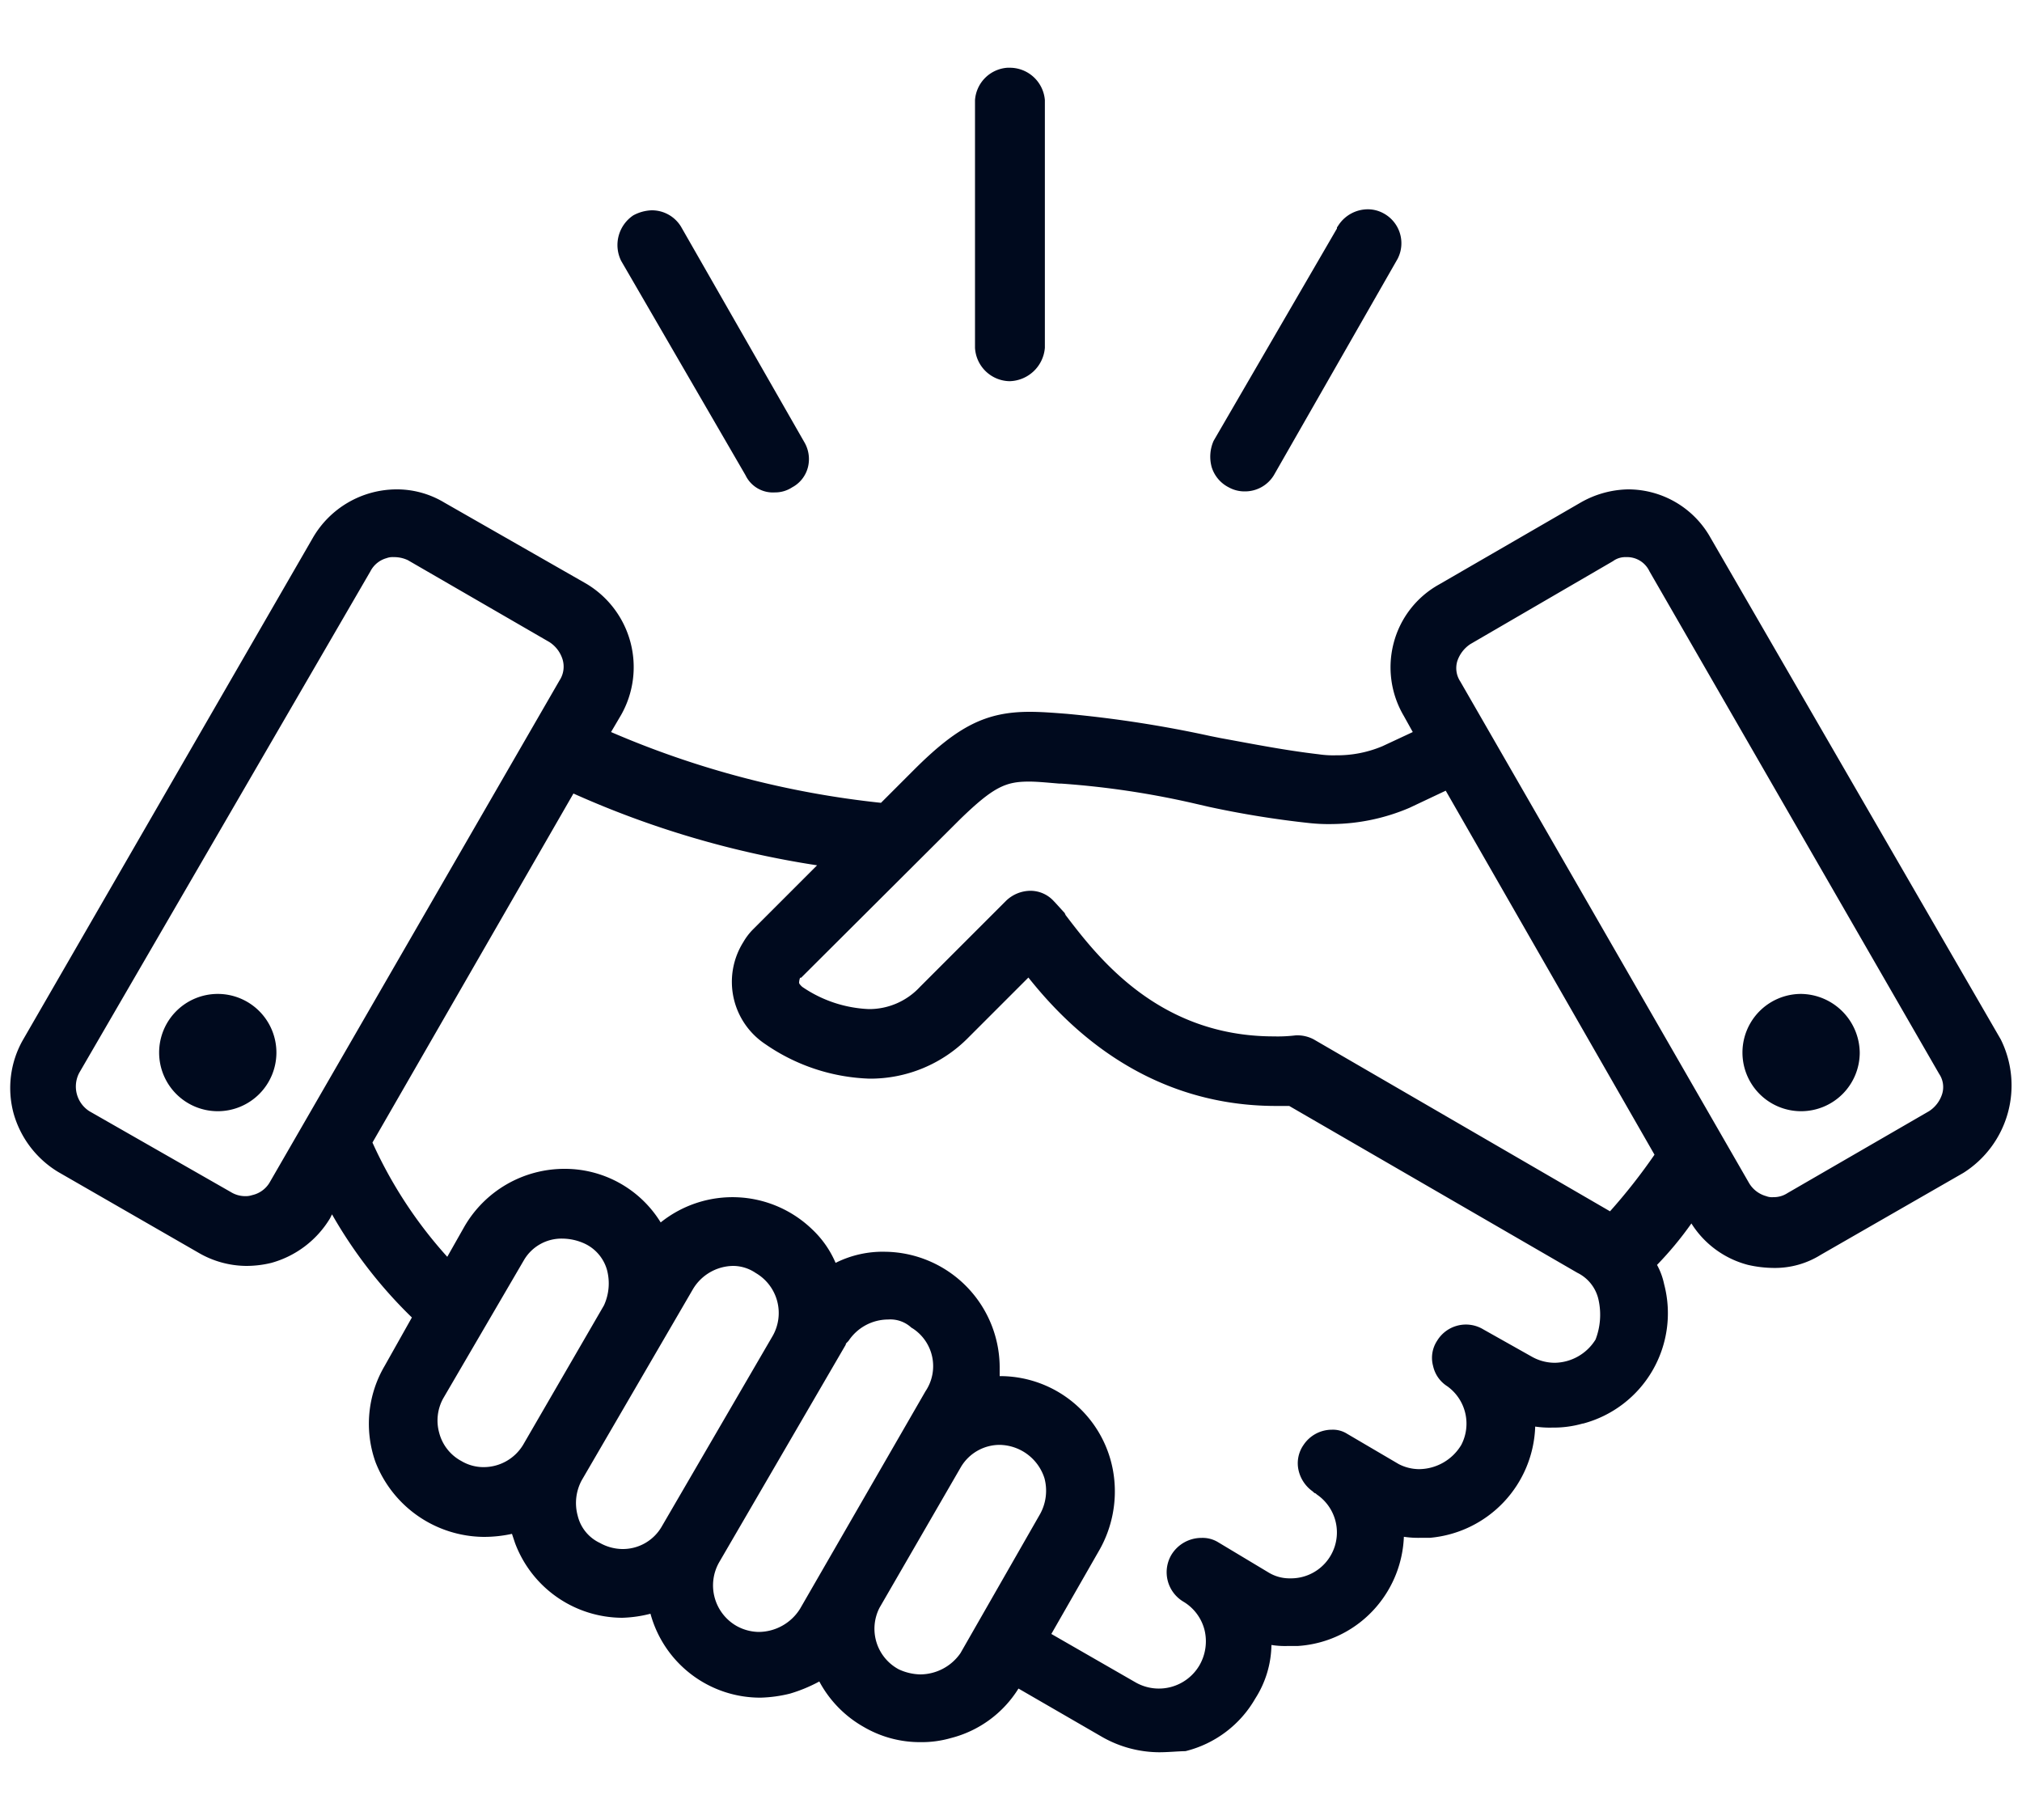 <?xml version="1.0" encoding="UTF-8"?> <svg xmlns="http://www.w3.org/2000/svg" viewBox="0 0 200 180"><path d="M114.64,173.3a11.48,11.48,0,0,1-5.6-1.5l-8.3-4.8a11.08,11.08,0,0,1-6.7,4.9,10.44,10.44,0,0,1-3,.4,11,11,0,0,1-5.6-1.5,11.27,11.27,0,0,1-4.4-4.5,15,15,0,0,1-2.9,1.2,13.42,13.42,0,0,1-2.9.4,11.25,11.25,0,0,1-10.9-8.3,12.53,12.53,0,0,1-2.8.4,11.37,11.37,0,0,1-10.6-7.4l-.3-.9a13.05,13.05,0,0,1-2.8.3,11.6,11.6,0,0,1-10.7-7.4,11.29,11.29,0,0,1,.9-9.5l2.7-4.8a45.77,45.77,0,0,1-7.9-10.2l-.2.4a9.84,9.84,0,0,1-5.8,4.4,10.43,10.43,0,0,1-2.5.3,9.5,9.5,0,0,1-4.7-1.3l-13.9-8a9.91,9.91,0,0,1-4.4-5.8,9.62,9.62,0,0,1,.9-7.2l28.7-49.7a9.6,9.6,0,0,1,8.2-4.8,9.09,9.09,0,0,1,4.8,1.3l14,8a9.6,9.6,0,0,1,3.5,13l-1,1.7a91.57,91.57,0,0,0,26.7,7l3.3-3.3c4.31-4.3,7.1-5.7,11.41-5.7,1.19,0,2.4.1,3.69.2h0a117.07,117.07,0,0,1,14.2,2.2l1,.2c3.3.6,6.3,1.2,9.7,1.6a9.76,9.76,0,0,0,1.7.1,11.51,11.51,0,0,0,4.6-.9l3-1.4-.89-1.6a9.45,9.45,0,0,1-1-7.2,9.31,9.31,0,0,1,4.5-5.8l14-8.1A9.78,9.78,0,0,1,161,48.4a9.34,9.34,0,0,1,8.2,4.8l28.7,49.6a10.23,10.23,0,0,1-3.7,13.2l-14.1,8.1a8.55,8.55,0,0,1-4.7,1.3,11.7,11.7,0,0,1-2.5-.3,9.41,9.41,0,0,1-5.6-4.1,34.09,34.09,0,0,1-3.4,4.1,6.9,6.9,0,0,1,.7,1.9,11.29,11.29,0,0,1-8,13.79h-.05a10.44,10.44,0,0,1-3,.4,9.76,9.76,0,0,1-1.7-.1,11.42,11.42,0,0,1-10.4,11h-.9a9.59,9.59,0,0,1-1.69-.1,11.3,11.3,0,0,1-2.7,6.9,11.16,11.16,0,0,1-7.8,3.9h-1a8.5,8.5,0,0,1-1.6-.1,10.07,10.07,0,0,1-1.6,5.3,11,11,0,0,1-6.9,5.2C116.54,173.2,115.54,173.3,114.64,173.3Zm-2.3-6.9a4.65,4.65,0,0,0,6.3-1.7,4.75,4.75,0,0,0,.5-3.5,4.57,4.57,0,0,0-2.1-2.8,3.39,3.39,0,0,1-1.19-4.6,3.48,3.48,0,0,1,3-1.7,2.94,2.94,0,0,1,1.59.4l5,3a4,4,0,0,0,2.2.6,4.54,4.54,0,0,0,2.6-8.3l-.1-.1c-.1,0-.2-.1-.3-.2a3.51,3.51,0,0,1-1.4-2.1,3.16,3.16,0,0,1,.5-2.5,3.37,3.37,0,0,1,2.8-1.5,2.62,2.62,0,0,1,1.5.4l5.11,3a4.45,4.45,0,0,0,2,.5,4.91,4.91,0,0,0,4.19-2.4,4.55,4.55,0,0,0-1.39-5.8,3.18,3.18,0,0,1-1.4-2,3.07,3.07,0,0,1,.4-2.5,3.33,3.33,0,0,1,4.57-1.12l0,0,4.8,2.7a4.62,4.62,0,0,0,2.3.6,4.83,4.83,0,0,0,4-2.3,6.83,6.83,0,0,0,.3-3.9,3.9,3.9,0,0,0-2.1-2.7l-28.5-16.5h-1.3c-13.5,0-21.3-8.7-24.5-12.7l-5.9,5.9a13.61,13.61,0,0,1-9.8,4.1,19.18,19.18,0,0,1-10.3-3.4,7.39,7.39,0,0,1-2.2-10.1,6.17,6.17,0,0,1,.9-1.2l6.4-6.4a93.31,93.31,0,0,1-24.1-7.1L36.84,113a43.68,43.68,0,0,0,7.4,11.3l1.7-3a11.43,11.43,0,0,1,9.91-5.7,11.13,11.13,0,0,1,9.5,5.3,11.35,11.35,0,0,1,15,.7,9.87,9.87,0,0,1,2.3,3.3,10.38,10.38,0,0,1,4.9-1.1,11.47,11.47,0,0,1,11.33,11.59l0,.71H99a11.35,11.35,0,0,1,11.2,10.1,11.76,11.76,0,0,1-1.4,7l-4.81,8.4Zm-13.4-23.5a4.46,4.46,0,0,0-3.9,2.2L87,159a4.55,4.55,0,0,0,1.9,6.1,5.3,5.3,0,0,0,2.1.5,4.86,4.86,0,0,0,4-2.1l7.9-13.8a4.78,4.78,0,0,0,.41-3.5,4.73,4.73,0,0,0-4.41-3.3ZM87.85,130.5a4.72,4.72,0,0,0-3.91,2.1l-.09.1-.1.1a.3.3,0,0,0-.1.2L71.14,154.5a4.62,4.62,0,0,0,1.7,6.3h0a4.63,4.63,0,0,0,2.2.6,4.85,4.85,0,0,0,4.1-2.3l12.4-21.5a4.45,4.45,0,0,0-1.22-6.19l-.18-.11A3.06,3.06,0,0,0,87.85,130.5Zm-15.31-5.3a4.7,4.7,0,0,0-4,2.3l-11,18.9a4.74,4.74,0,0,0-.4,3.5,4,4,0,0,0,2.2,2.7,4.63,4.63,0,0,0,2.2.6,4.44,4.44,0,0,0,3.9-2.2l11-18.9a4.58,4.58,0,0,0-1.69-6.2A4,4,0,0,0,72.54,125.2Zm-16.9-2.7a4.3,4.3,0,0,0-3.8,2.1l-8,13.7a4.53,4.53,0,0,0-.4,3.4,4.43,4.43,0,0,0,2.2,2.8,4.28,4.28,0,0,0,2.2.6h0a4.56,4.56,0,0,0,3.9-2.2l8-13.8a5.21,5.21,0,0,0,.3-3.5,4.1,4.1,0,0,0-2.2-2.6A5.36,5.36,0,0,0,55.64,122.5Zm72.51-20.1a3.44,3.44,0,0,1,1.8.4l29.3,17a56.74,56.74,0,0,0,4.4-5.6L143,78.2l-3.6,1.7a19.92,19.92,0,0,1-7.61,1.6,17.78,17.78,0,0,1-2.3-.1,94.9,94.9,0,0,1-9.9-1.6l-1.3-.3a85.23,85.23,0,0,0-13.3-2h-.2c-1.2-.1-2.2-.2-3-.2-2.3,0-3.5.5-6.8,3.7L79.24,96.7h-.1a1.44,1.44,0,0,0-.1.5c0,.1.2.3.31.4a12.56,12.56,0,0,0,6.59,2.2A6.84,6.84,0,0,0,91,97.6l8.5-8.5a3.51,3.51,0,0,1,2.4-1,3.12,3.12,0,0,1,2.31,1l.19.2.91,1,.09.2c3.2,4.2,9.2,12,20.6,12A14.84,14.84,0,0,0,128.15,102.4Zm32.7-47.3a2.06,2.06,0,0,0-1.31.4l-14.1,8.2a3.24,3.24,0,0,0-1.3,1.7,2.4,2.4,0,0,0,.3,2L173,117a2.84,2.84,0,0,0,1.7,1.3,1.55,1.55,0,0,0,.7.1,2.46,2.46,0,0,0,1.4-.4l14-8.1a3.15,3.15,0,0,0,1.3-1.7,2.33,2.33,0,0,0-.3-2L163.15,56.5A2.44,2.44,0,0,0,160.85,55.1Zm-121.91,0a1.7,1.7,0,0,0-.7.1,2.57,2.57,0,0,0-1.6,1.3L7.84,106.1a2.9,2.9,0,0,0,1,3.8l14,8a2.7,2.7,0,0,0,1.4.4,2,2,0,0,0,.7-.1,2.69,2.69,0,0,0,1.7-1.2l28.7-49.7a2.48,2.48,0,0,0,.3-2.1,3.15,3.15,0,0,0-1.3-1.7l-14-8.1A3.18,3.18,0,0,0,38.94,55.1Zm139.21,54.8a5.8,5.8,0,1,1,0-11.6h0a5.88,5.88,0,0,1,5.8,5.8A5.8,5.8,0,0,1,178.15,109.9Zm-156.61,0a5.8,5.8,0,1,1,5.8-5.8,5.8,5.8,0,0,1-5.8,5.8Zm55.1-61.2a3,3,0,0,1-2.9-1.7L61.44,25.8a3.53,3.53,0,0,1,1.2-4.5,4.09,4.09,0,0,1,1.8-.5,3.37,3.37,0,0,1,2.91,1.6L79.54,43.7a3.31,3.31,0,0,1,.4,2.4,3.12,3.12,0,0,1-1.59,2.1A3.05,3.05,0,0,1,76.64,48.7Zm46.5-.1a3.22,3.22,0,0,1-1.6-.4,3.35,3.35,0,0,1-1.69-2,3.88,3.88,0,0,1,.19-2.6l12.2-21v-.1l.2-.3a3.49,3.49,0,0,1,2.8-1.5,3.23,3.23,0,0,1,1.61.4,3.36,3.36,0,0,1,1.39,4.5L126,47A3.34,3.34,0,0,1,123.14,48.6ZM99.85,37.7a3.49,3.49,0,0,1-3.41-3.3V9.9a3.45,3.45,0,0,1,3.2-3.2h.3a3.48,3.48,0,0,1,3.41,3.2V34.4A3.59,3.59,0,0,1,99.85,37.7Z" style="fill:#000a1e"></path></svg> 